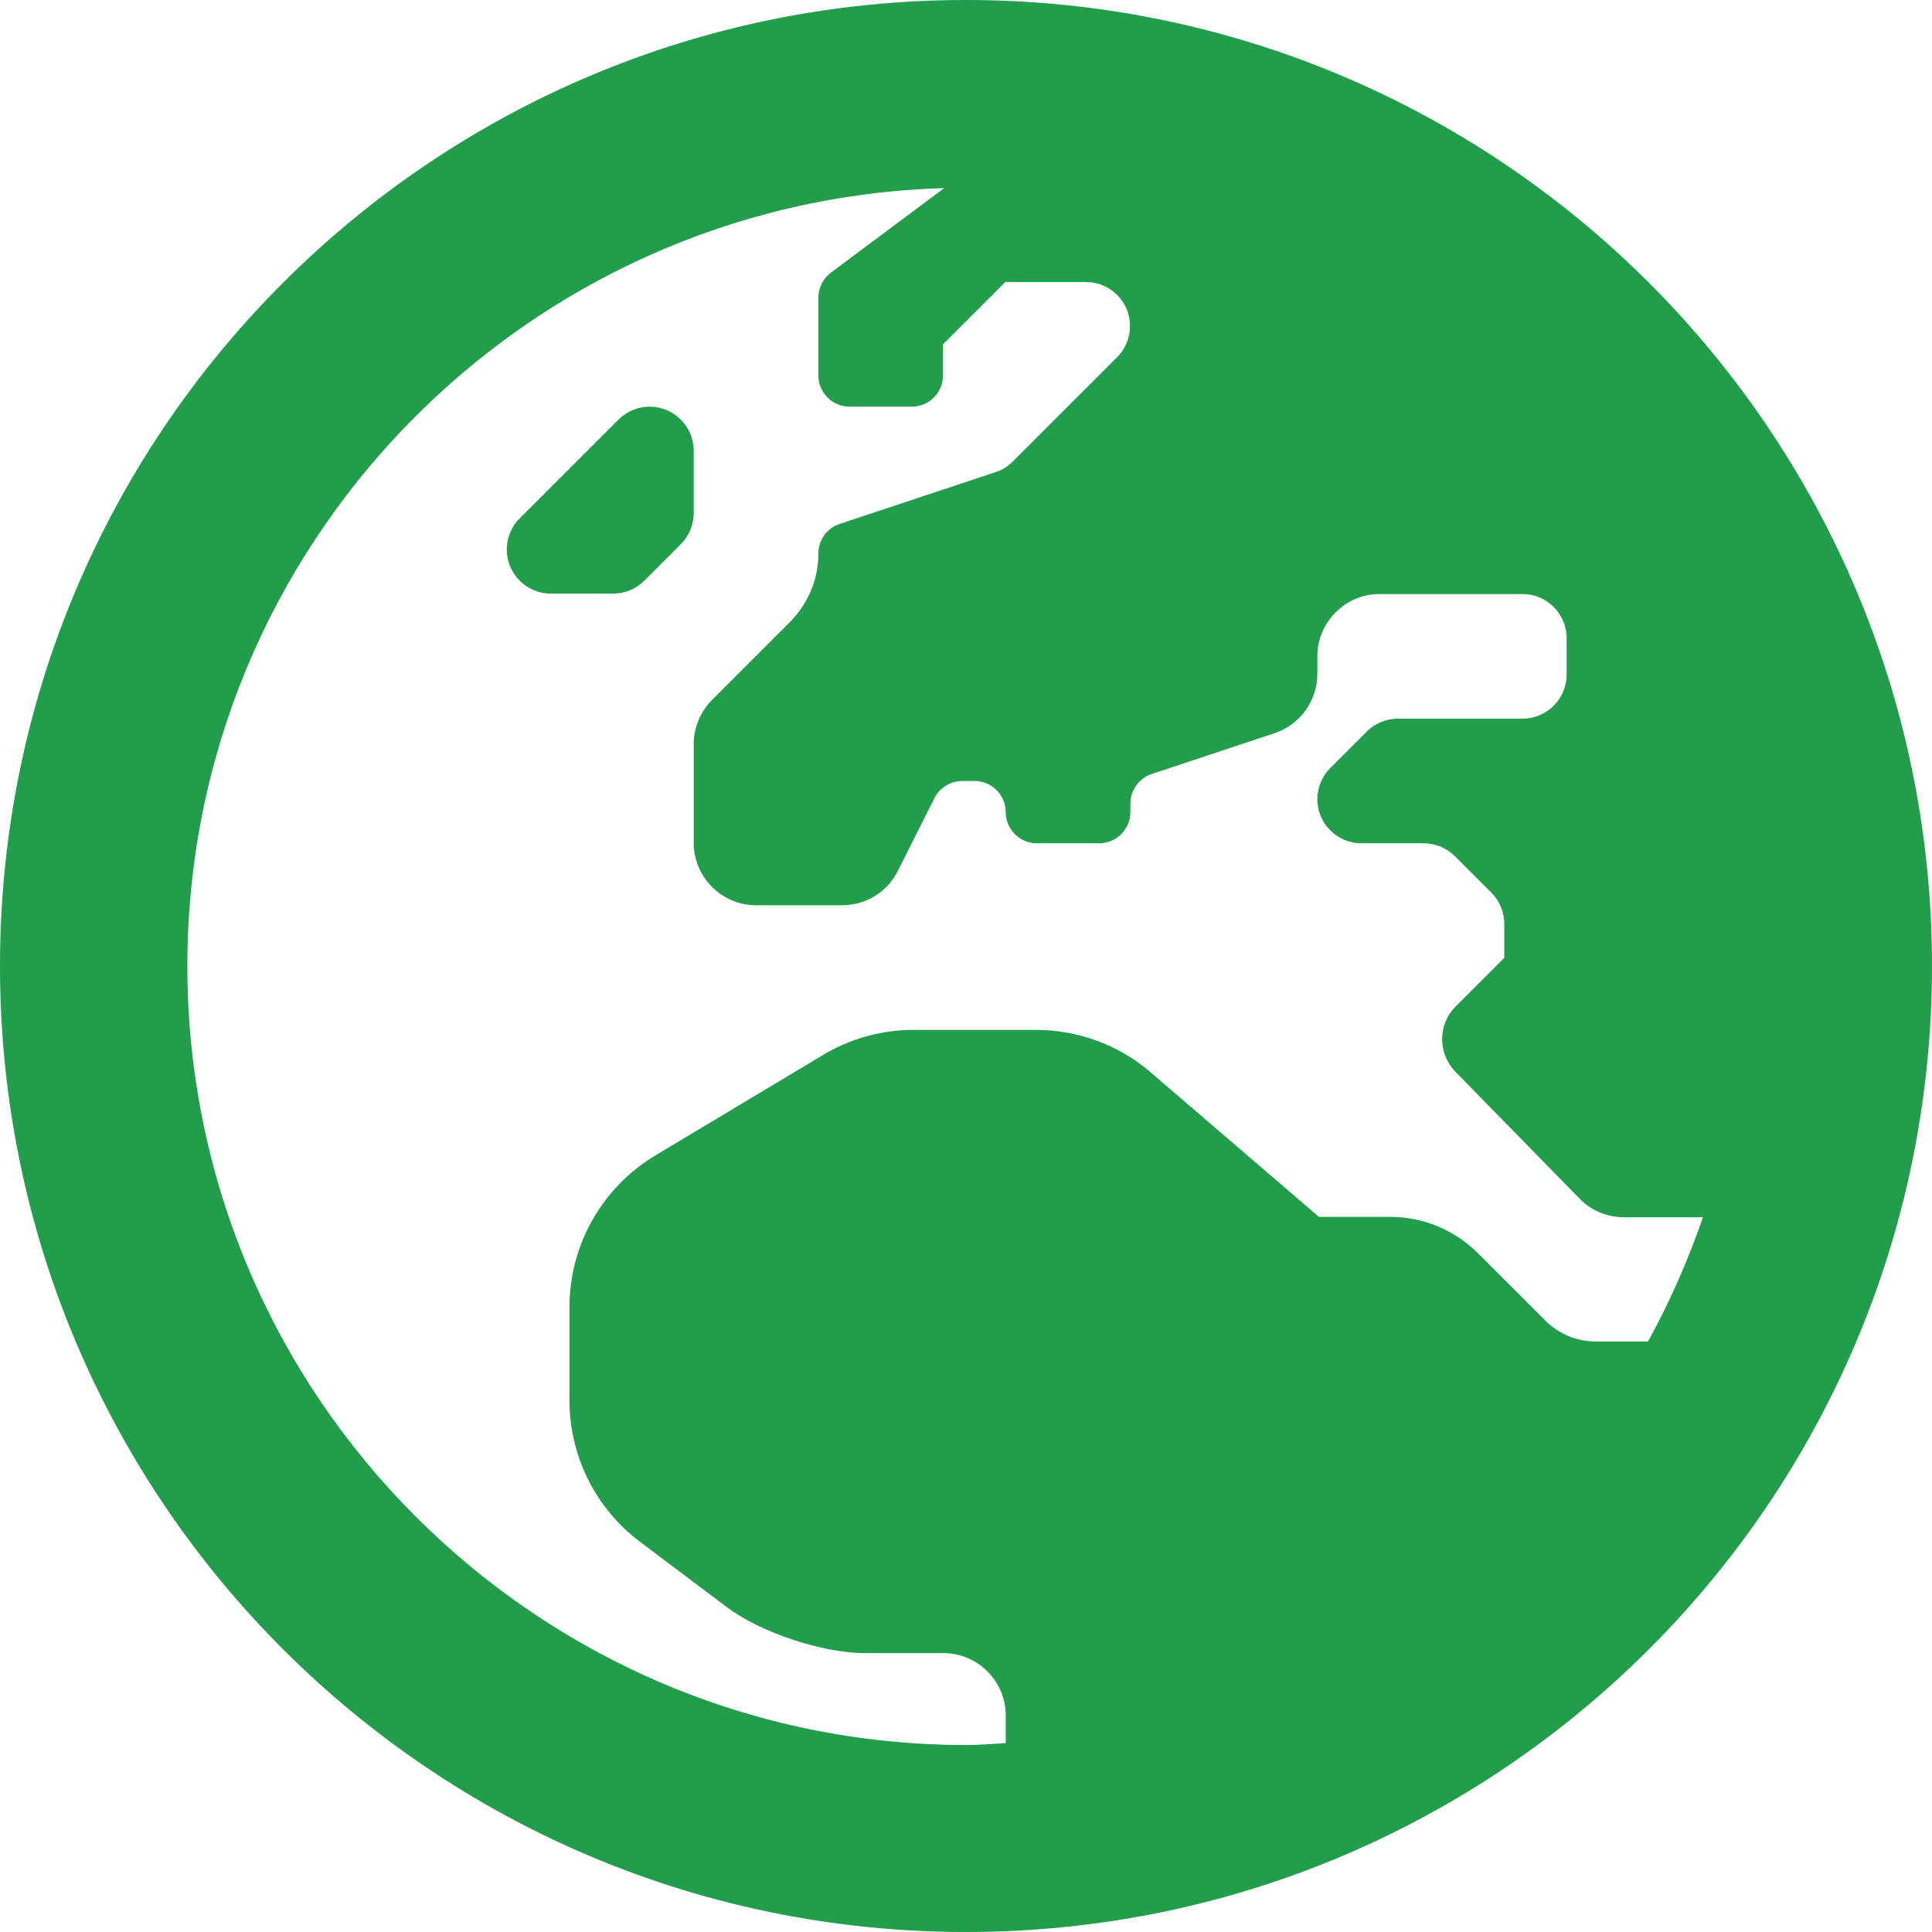 <?xml version="1.0" encoding="UTF-8" standalone="no"?>
<!DOCTYPE svg PUBLIC "-//W3C//DTD SVG 1.1//EN" "http://www.w3.org/Graphics/SVG/1.1/DTD/svg11.dtd">
<svg width="100%" height="100%" viewBox="0 0 496 496" version="1.1" xmlns="http://www.w3.org/2000/svg" xmlns:xlink="http://www.w3.org/1999/xlink" xml:space="preserve" xmlns:serif="http://www.serif.com/" style="fill-rule:evenodd;clip-rule:evenodd;stroke-linejoin:round;stroke-miterlimit:2;">
    <g transform="matrix(1,0,0,1,0,-8)">
        <path d="M178.1,123.7C178.1,117.5 173,112.4 166.8,112.4C163.8,112.4 160.9,113.6 158.8,115.7L133.4,141.1C131.3,143.2 130.1,146.1 130.1,149.1C130.1,155.3 135.2,160.4 141.4,160.4L157.4,160.4C160.4,160.4 163.3,159.2 165.4,157.1L174.8,147.7C176.9,145.6 178.1,142.7 178.1,139.7L178.1,123.7ZM248,8C111,8 0,119 0,256C0,393 111,504 248,504C385,504 496,393 496,256C496,119 385,8 248,8ZM423.1,352.4L409.7,352.4C404.9,352.4 400.2,350.5 396.8,347.1L379.5,329.8C373.5,323.8 365.4,320.4 356.9,320.4L338.6,320.4L295.4,283.3C287.2,276.2 276.7,272.4 265.8,272.4L234.6,272.4C226.4,272.4 218.3,274.6 211.2,278.9L168.3,304.6C154.6,312.8 146.2,327.6 146.2,343.6L146.2,367.5C146.2,381.8 152.9,395.3 164.4,403.9L186.6,420.6C195.2,427.1 211.2,432.4 222,432.4L242.2,432.4C251,432.4 258.2,439.6 258.2,448.4L258.2,455.5C254.8,455.7 251.5,456 248.1,456C137.8,456 48.1,366.3 48.1,256C48.1,147.7 134.8,59.4 242.4,56.3L213.3,78C211.3,79.5 210.1,81.9 210.1,84.4L210.1,104.4C210.1,108.8 213.7,112.4 218.1,112.4L234.1,112.4C238.5,112.4 242.1,108.8 242.1,104.4L242.1,96.4L258.1,80.4L278.8,80.4C285,80.4 290.1,85.4 290.1,91.7C290.1,94.7 288.9,97.6 286.8,99.7L260,126.5C258.8,127.7 257.3,128.7 255.6,129.2L215.6,142.5C212.3,143.6 210.1,146.6 210.1,150.1C210.1,156.7 207.5,162.9 202.9,167.6L182.8,187.7C179.8,190.7 178.1,194.8 178.1,199L178.1,224.4C178.1,233.2 185.3,240.4 194.1,240.4L216.2,240.4C222.3,240.4 227.8,237 230.5,231.6L239.9,212.9C241.3,210.2 244,208.5 247.1,208.5L250.2,208.5C254.6,208.5 258.2,212.1 258.2,216.5C258.2,220.9 261.8,224.5 266.2,224.5L282.2,224.5C286.6,224.5 290.2,220.9 290.2,216.5L290.2,214.3C290.2,210.9 292.4,207.8 295.7,206.7L327.3,196.2C333.8,194 338.2,187.9 338.2,181L338.2,176.5C338.2,167.7 345.4,160.5 354.2,160.5L390.9,160.5C397.1,160.5 402.2,165.6 402.2,171.8L402.2,181.2C402.2,187.4 397.1,192.5 390.9,192.5L358.9,192.5C355.9,192.5 353,193.7 350.9,195.8L341.5,205.2C339.4,207.3 338.2,210.2 338.2,213.2C338.2,219.4 343.3,224.5 349.5,224.5L365.5,224.5C368.5,224.5 371.4,225.7 373.5,227.8L382.9,237.2C385,239.3 386.2,242.2 386.2,245.2L386.2,253.9L373.7,266.4C369.1,271 369.1,278.4 373.6,283.1L405.5,315.7C408.5,318.8 412.6,320.5 416.9,320.5L437.2,320.5C433.4,331.5 428.7,342.2 423.1,352.4Z" style="fill:rgb(33,157,76);fill-rule:nonzero;"/>
    </g>
</svg>
